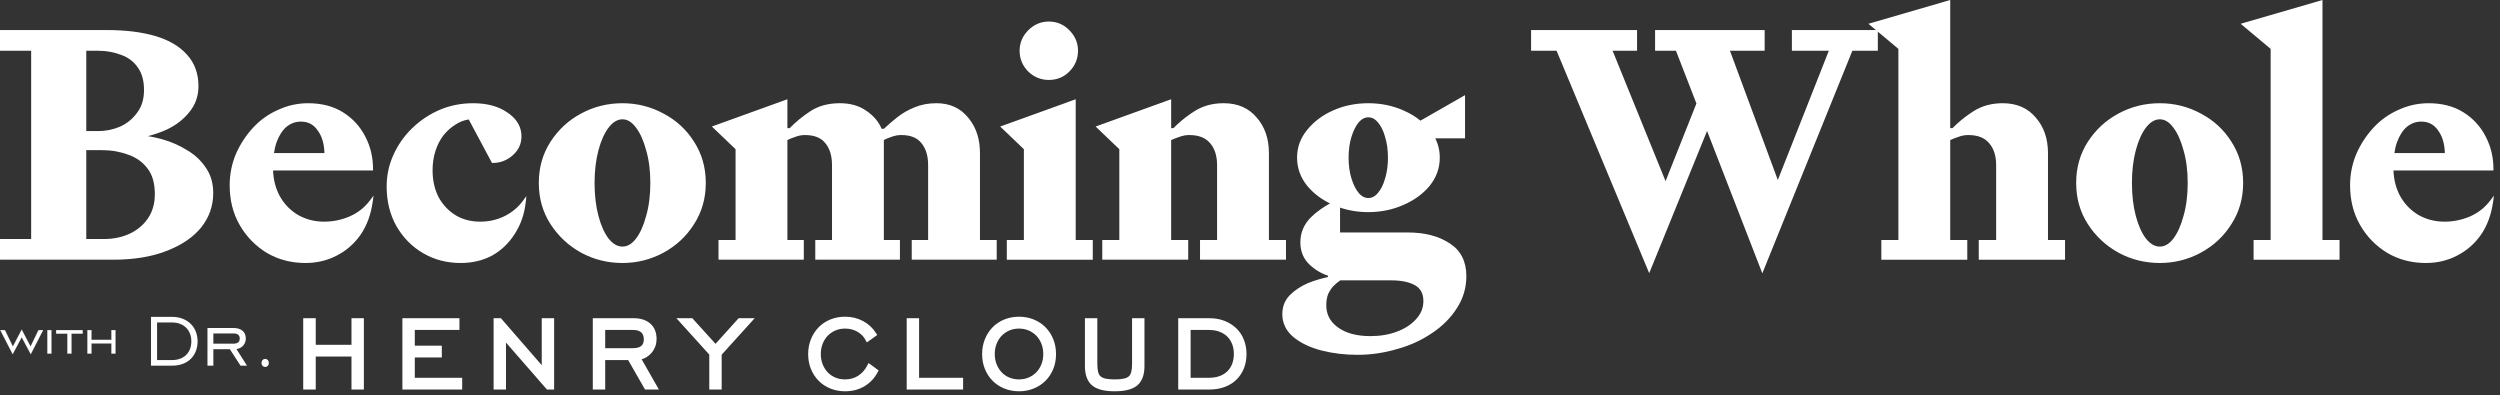 <svg width="310" height="49" viewBox="0 0 310 49" fill="none" xmlns="http://www.w3.org/2000/svg">
<rect x="0" y="0" width="310" height="49" fill="#333333" stroke="none"/>
<path d="M37.848 39.705H38.902V43.005H43.832V39.705H44.871V48.054H43.832V43.965H38.902V48.054H37.848V39.705ZM50.147 39.705H56.721V40.666H51.186V43.113H54.535V44.073H51.186V47.094H57.062V48.054H50.147V39.705ZM61.456 39.705H61.998L67.425 45.947V39.705H68.463V48.054H67.936L62.494 41.812V48.054H61.456V39.705ZM78.485 43.423C79.549 43.423 80.082 42.968 80.082 42.06C80.082 41.626 79.95 41.285 79.686 41.038C79.423 40.79 79.038 40.666 78.531 40.666H74.795V43.423H78.485ZM73.756 39.705H78.547C79.374 39.705 80.017 39.909 80.477 40.317C80.937 40.725 81.167 41.296 81.167 42.029C81.167 42.328 81.12 42.607 81.027 42.865C80.934 43.123 80.802 43.356 80.632 43.562C80.461 43.769 80.255 43.944 80.012 44.089C79.769 44.233 79.492 44.331 79.182 44.383L81.275 48.054H80.128L78.035 44.399H74.795V48.054H73.756V39.705ZM88.2 43.872L84.432 39.705H85.734L88.727 43.005L91.704 39.705H93.022L89.238 43.887V48.054H88.2V43.872ZM108.632 46.009C108.239 46.743 107.712 47.303 107.051 47.69C106.389 48.077 105.635 48.271 104.787 48.271C104.167 48.271 103.591 48.162 103.058 47.946C102.526 47.729 102.069 47.427 101.686 47.039C101.304 46.652 101.004 46.193 100.787 45.661C100.57 45.129 100.461 44.543 100.461 43.903C100.461 43.273 100.57 42.69 100.787 42.153C101.004 41.616 101.304 41.151 101.686 40.759C102.069 40.366 102.526 40.062 103.058 39.845C103.591 39.628 104.167 39.52 104.787 39.52C105.562 39.52 106.268 39.69 106.903 40.031C107.539 40.371 108.053 40.852 108.446 41.471L107.578 42.091C107.309 41.585 106.929 41.192 106.438 40.913C105.947 40.635 105.397 40.495 104.787 40.495C104.322 40.495 103.89 40.581 103.492 40.751C103.094 40.921 102.751 41.156 102.461 41.456C102.172 41.755 101.945 42.114 101.779 42.532C101.614 42.95 101.531 43.407 101.531 43.903C101.531 44.399 101.614 44.853 101.779 45.266C101.945 45.679 102.172 46.038 102.461 46.343C102.751 46.647 103.094 46.882 103.492 47.047C103.89 47.212 104.322 47.295 104.787 47.295C105.438 47.295 106.02 47.135 106.531 46.815C107.043 46.495 107.464 46.02 107.795 45.39L108.632 46.009ZM112.68 39.705H113.718V47.094H119.176V48.054H112.68V39.705ZM126.358 47.295C126.823 47.295 127.255 47.21 127.653 47.039C128.051 46.869 128.394 46.634 128.684 46.335C128.973 46.035 129.2 45.679 129.366 45.266C129.531 44.853 129.614 44.399 129.614 43.903C129.614 43.407 129.531 42.95 129.366 42.532C129.2 42.114 128.973 41.755 128.684 41.456C128.394 41.156 128.051 40.921 127.653 40.751C127.255 40.581 126.823 40.495 126.358 40.495C125.893 40.495 125.461 40.581 125.063 40.751C124.665 40.921 124.322 41.156 124.032 41.456C123.743 41.755 123.516 42.114 123.35 42.532C123.185 42.95 123.102 43.407 123.102 43.903C123.102 44.399 123.185 44.853 123.35 45.266C123.516 45.679 123.743 46.038 124.032 46.343C124.322 46.647 124.665 46.882 125.063 47.047C125.461 47.212 125.893 47.295 126.358 47.295ZM126.358 48.271C125.738 48.271 125.162 48.162 124.629 47.946C124.097 47.729 123.64 47.427 123.257 47.039C122.875 46.652 122.575 46.193 122.358 45.661C122.141 45.129 122.032 44.543 122.032 43.903C122.032 43.273 122.141 42.69 122.358 42.153C122.575 41.616 122.875 41.151 123.257 40.759C123.64 40.366 124.097 40.062 124.629 39.845C125.162 39.628 125.738 39.52 126.358 39.52C126.978 39.52 127.554 39.628 128.087 39.845C128.619 40.062 129.079 40.366 129.467 40.759C129.854 41.151 130.157 41.616 130.374 42.153C130.591 42.69 130.699 43.273 130.699 43.903C130.699 44.543 130.591 45.129 130.374 45.661C130.157 46.193 129.854 46.652 129.467 47.039C129.079 47.427 128.619 47.729 128.087 47.946C127.554 48.162 126.978 48.271 126.358 48.271ZM135.819 45.111C135.819 45.545 135.855 45.904 135.927 46.188C135.999 46.471 136.126 46.694 136.307 46.854C136.488 47.014 136.733 47.127 137.043 47.194C137.353 47.261 137.746 47.295 138.222 47.295C138.697 47.295 139.09 47.261 139.4 47.194C139.71 47.127 139.956 47.014 140.136 46.854C140.317 46.694 140.444 46.471 140.516 46.188C140.589 45.904 140.625 45.545 140.625 45.111V39.705H141.664V45.39C141.664 46.412 141.397 47.148 140.865 47.597C140.333 48.046 139.452 48.271 138.222 48.271C136.992 48.271 136.111 48.046 135.578 47.597C135.046 47.148 134.78 46.412 134.78 45.39V39.705H135.819V45.111ZM147.387 40.666V47.094H149.93C150.467 47.094 150.943 47.014 151.356 46.854C151.77 46.694 152.116 46.471 152.395 46.188C152.674 45.904 152.886 45.565 153.031 45.173C153.175 44.781 153.248 44.352 153.248 43.887C153.248 43.423 153.173 42.992 153.023 42.594C152.873 42.197 152.656 41.856 152.372 41.572C152.087 41.288 151.739 41.066 151.325 40.906C150.912 40.746 150.447 40.666 149.93 40.666H147.387ZM149.93 39.705C150.612 39.705 151.222 39.811 151.759 40.023C152.297 40.235 152.757 40.526 153.139 40.898C153.522 41.27 153.814 41.714 154.015 42.23C154.217 42.746 154.317 43.304 154.317 43.903C154.317 44.502 154.219 45.054 154.023 45.56C153.826 46.066 153.542 46.505 153.17 46.877C152.798 47.249 152.338 47.538 151.79 47.744C151.242 47.951 150.622 48.054 149.93 48.054H146.348V39.705H149.93Z" fill="white" stroke="white" stroke-width="0.498"/>
<path d="M32.886 44.626C32.978 44.626 33.052 44.659 33.114 44.727C33.176 44.793 33.211 44.883 33.211 45.007C33.211 45.131 33.176 45.218 33.116 45.28C33.054 45.345 32.98 45.376 32.886 45.376C32.791 45.376 32.714 45.345 32.648 45.278C32.585 45.216 32.55 45.13 32.55 45.007C32.55 44.884 32.585 44.795 32.649 44.728C32.716 44.659 32.793 44.626 32.886 44.626ZM21.319 39.416C21.801 39.416 22.227 39.49 22.6 39.637C22.975 39.785 23.295 39.988 23.56 40.245C23.823 40.502 24.025 40.809 24.165 41.167C24.305 41.526 24.376 41.914 24.376 42.334C24.376 42.754 24.307 43.14 24.171 43.491C24.035 43.842 23.837 44.145 23.58 44.402C23.324 44.658 23.006 44.859 22.624 45.003C22.243 45.146 21.809 45.219 21.319 45.219H18.848V39.416H21.319ZM28.951 40.797C29.412 40.797 29.755 40.906 29.995 41.109C30.232 41.31 30.355 41.593 30.355 41.975C30.355 42.276 30.262 42.534 30.076 42.754C29.892 42.971 29.637 43.11 29.302 43.166L29.116 43.196L29.218 43.355L30.4 45.219H29.895L28.606 43.232L28.569 43.176H26.332V45.219H25.85V40.797H28.951ZM19.352 44.773H21.319C21.721 44.773 22.082 44.712 22.398 44.59C22.713 44.468 22.979 44.298 23.195 44.078C23.411 43.859 23.574 43.598 23.685 43.298C23.795 42.998 23.85 42.673 23.85 42.323C23.85 41.973 23.793 41.645 23.679 41.342C23.564 41.038 23.397 40.775 23.178 40.556C22.958 40.336 22.69 40.166 22.376 40.045C22.06 39.922 21.707 39.862 21.319 39.862H19.352V44.773ZM26.332 42.739H28.951C29.224 42.739 29.451 42.684 29.612 42.551C29.778 42.414 29.852 42.214 29.852 41.975C29.852 41.738 29.777 41.541 29.611 41.406C29.451 41.276 29.223 41.222 28.951 41.222H26.332V42.739Z" fill="white" stroke="white" stroke-width="0.249"/>
<path d="M301.132 12.902C302.801 12.902 304.231 13.271 305.416 14.016C306.597 14.757 307.505 15.747 308.137 16.983C308.768 18.192 309.084 19.51 309.084 20.936V21.038H296.685C296.719 22.271 296.996 23.373 297.52 24.345L297.739 24.715C298.276 25.555 298.976 26.232 299.84 26.746L300.215 26.942C301.102 27.372 302.072 27.587 303.125 27.587C304.223 27.587 305.281 27.372 306.299 26.943C307.34 26.489 308.194 25.823 308.86 24.942L309.097 24.631L309.042 25.018C308.823 26.576 308.331 27.92 307.562 29.047L307.561 29.048C306.792 30.146 305.817 30.998 304.636 31.602L304.635 31.602C303.481 32.206 302.204 32.509 300.807 32.509C299.055 32.509 297.477 32.098 296.077 31.274L296.075 31.273C294.678 30.424 293.567 29.286 292.745 27.861C291.922 26.434 291.512 24.802 291.512 22.97C291.512 21.655 291.758 20.395 292.251 19.189L292.252 19.188C292.772 17.984 293.469 16.903 294.345 15.945C295.222 14.986 296.251 14.246 297.43 13.725C298.609 13.177 299.843 12.902 301.132 12.902ZM300.236 14.977C299.556 14.977 298.941 15.199 298.389 15.646C297.865 16.092 297.44 16.752 297.119 17.635C296.97 18.069 296.859 18.552 296.785 19.085H303.265C303.25 17.873 302.971 16.899 302.433 16.155L302.43 16.151C301.906 15.366 301.178 14.977 300.236 14.977Z" fill="white" stroke="white" stroke-width="0.203"/>
<path d="M287.886 29.864H290.001V32.102H279.547V29.864H281.662V6.014L278.2 3.115L278.054 2.993L278.237 2.939L287.756 0.174L287.886 0.136V29.864Z" fill="white" stroke="white" stroke-width="0.203"/>
<path d="M267.817 12.902C269.623 12.902 271.307 13.327 272.867 14.175H272.868C274.429 14.996 275.676 16.147 276.607 17.626C277.568 19.108 278.048 20.796 278.048 22.685C278.048 24.573 277.567 26.259 276.607 27.741L276.608 27.742C275.677 29.221 274.43 30.387 272.869 31.235C271.308 32.084 269.624 32.509 267.817 32.509C265.984 32.509 264.287 32.084 262.726 31.235L262.725 31.234C261.191 30.386 259.944 29.221 258.986 27.743C258.026 26.261 257.547 24.574 257.547 22.685C257.547 20.796 258.026 19.108 258.986 17.626C259.945 16.147 261.192 14.996 262.726 14.175C264.286 13.326 265.984 12.902 267.817 12.902ZM267.817 14.692C267.182 14.693 266.584 15.033 266.026 15.75C265.495 16.441 265.066 17.39 264.743 18.602C264.42 19.813 264.259 21.173 264.259 22.685C264.259 24.223 264.421 25.598 264.743 26.808C265.066 28.02 265.496 28.969 266.027 29.66C266.584 30.349 267.18 30.678 267.817 30.678C268.454 30.678 269.038 30.349 269.567 29.66C270.099 28.969 270.528 28.02 270.852 26.808L270.853 26.806C271.202 25.596 271.377 24.223 271.377 22.685C271.377 21.147 271.202 19.787 270.853 18.605L270.852 18.602C270.528 17.39 270.099 16.442 269.567 15.751L269.566 15.749C269.036 15.033 268.453 14.692 267.817 14.692Z" fill="white" stroke="white" stroke-width="0.203"/>
<path d="M241.726 15.993H242.151C242.813 15.312 243.555 14.691 244.379 14.133L244.742 13.894C245.764 13.231 246.964 12.901 248.336 12.901C250.042 12.901 251.386 13.481 252.357 14.645C253.353 15.778 253.848 17.228 253.848 18.983V29.864H255.963V32.102H245.468V29.864H247.624V20.488C247.624 19.285 247.317 18.349 246.714 17.667L246.712 17.666C246.14 16.991 245.265 16.644 244.064 16.644C243.616 16.644 243.195 16.723 242.801 16.881L242.795 16.883C242.414 17.01 242.058 17.149 241.726 17.3V29.864H243.841V32.102H233.387V29.864H235.502V6.014L232.04 3.115L231.894 2.993L232.077 2.939L241.596 0.174L241.726 0.136V15.993Z" fill="white" stroke="white" stroke-width="0.203"/>
<path d="M202.893 3.83V6.189H199.81L206.531 22.736L210.465 12.834L207.887 6.189H205.333V3.83H218.716V6.189H214.367L220.447 22.602L226.926 6.189H222.295V3.83H232.749V6.189H229.625L218.627 33.379L218.53 33.617L218.438 33.378L211.679 15.963L204.593 33.38L204.5 33.608L204.405 33.38L193.083 6.189H189.957V3.83H202.893Z" fill="white" stroke="white" stroke-width="0.203"/>
<path d="M181.562 17.05H177.802C178.22 17.814 178.431 18.648 178.431 19.552C178.431 20.823 178.015 21.971 177.188 22.992L177.187 22.993C176.362 23.983 175.277 24.764 173.936 25.339C172.62 25.914 171.197 26.202 169.665 26.202C168.39 26.202 167.191 25.999 166.065 25.601V28.928H174.587C176.634 28.928 178.335 29.365 179.685 30.245C181.047 31.107 181.726 32.444 181.726 34.236C181.726 35.665 181.34 36.972 180.57 38.154C179.803 39.361 178.776 40.388 177.49 41.236L177.489 41.235C176.205 42.109 174.759 42.766 173.149 43.202L173.148 43.201C171.567 43.664 169.958 43.897 168.322 43.897C166.769 43.897 165.296 43.72 163.904 43.365C162.51 43.01 161.357 42.461 160.448 41.718L160.447 41.717C159.559 40.967 159.11 40.045 159.109 38.955C159.109 38.063 159.403 37.304 159.991 36.688L159.993 36.687C160.6 36.08 161.343 35.584 162.221 35.2L162.225 35.199C163.096 34.856 163.942 34.602 164.764 34.438V34.105C163.934 33.851 163.157 33.392 162.437 32.725L162.436 32.723C161.709 32.024 161.347 31.129 161.347 30.046C161.347 28.879 161.779 27.864 162.638 27.005L162.639 27.004C163.334 26.33 164.168 25.736 165.136 25.219C163.939 24.656 162.953 23.917 162.184 22.993L162.183 22.992C161.355 21.971 160.939 20.823 160.939 19.552C160.939 18.28 161.355 17.145 162.184 16.151C163.008 15.135 164.079 14.339 165.394 13.764C166.709 13.188 168.133 12.901 169.665 12.901C171.197 12.901 172.621 13.188 173.937 13.764H173.936C174.765 14.119 175.496 14.559 176.128 15.083L181.411 12.06L181.562 11.973V17.05ZM166.159 34.663C165.848 34.873 165.549 35.12 165.263 35.406C165.001 35.694 164.777 36.035 164.592 36.431C164.435 36.85 164.356 37.326 164.356 37.856C164.356 38.943 164.783 39.83 165.643 40.525L165.82 40.662L166.014 40.798C167.001 41.451 168.31 41.781 169.949 41.781C171.159 41.781 172.259 41.593 173.249 41.219H173.25C174.267 40.844 175.08 40.31 175.69 39.619L175.691 39.618C176.298 38.958 176.601 38.196 176.601 37.327C176.6 36.356 176.223 35.674 175.475 35.261V35.262C174.735 34.865 173.763 34.663 172.553 34.663H166.159ZM169.665 14.446C169.214 14.446 168.793 14.657 168.4 15.101C168.032 15.548 167.726 16.159 167.484 16.938C167.244 17.712 167.123 18.584 167.123 19.552C167.123 20.519 167.244 21.39 167.484 22.165C167.726 22.943 168.033 23.554 168.401 24.002H168.4C168.793 24.446 169.214 24.656 169.665 24.656C170.145 24.656 170.565 24.444 170.929 24.002L170.931 23.999C171.324 23.553 171.631 22.945 171.845 22.169L171.846 22.165L171.931 21.87C172.115 21.171 172.207 20.398 172.207 19.552C172.207 18.584 172.086 17.712 171.846 16.938L171.845 16.935C171.631 16.159 171.324 15.55 170.931 15.104L170.929 15.102C170.565 14.66 170.145 14.446 169.665 14.446Z" fill="white" stroke="white" stroke-width="0.203"/>
<path d="M145.122 15.992H145.548C146.21 15.311 146.952 14.691 147.775 14.132L148.139 13.893C149.16 13.23 150.36 12.9 151.732 12.9C153.438 12.9 154.783 13.48 155.754 14.644C156.749 15.777 157.244 17.227 157.244 18.982V29.863H159.359V32.101H148.905V29.863H151.021V20.487C151.021 19.284 150.713 18.348 150.11 17.666L150.109 17.665C149.538 16.99 148.662 16.643 147.461 16.643C147.04 16.643 146.618 16.722 146.195 16.881L146.191 16.882C145.81 17.009 145.454 17.148 145.122 17.299V29.863H147.237V32.101H136.783V29.863H138.898V18.456L136.164 15.842L136.046 15.729L136.2 15.673L144.986 12.5L145.122 12.451V15.992Z" fill="white" stroke="white" stroke-width="0.203"/>
<path d="M133.286 29.864H135.401V32.102H124.947V29.864H127.062V18.457L124.328 15.843L124.21 15.729L124.364 15.674L133.15 12.501L133.286 12.452V29.864ZM130.053 2.773C131.029 2.773 131.854 3.123 132.524 3.82L132.651 3.952C133.263 4.62 133.571 5.401 133.571 6.292C133.571 7.268 133.221 8.108 132.524 8.805C131.854 9.475 131.028 9.81 130.053 9.811C129.104 9.811 128.279 9.474 127.582 8.806L127.581 8.805C126.884 8.108 126.534 7.268 126.534 6.292C126.534 5.342 126.885 4.516 127.581 3.82C128.277 3.124 129.103 2.773 130.053 2.773Z" fill="white" stroke="white" stroke-width="0.203"/>
<path d="M97.536 15.992H97.962C98.719 15.213 99.568 14.513 100.511 13.894C101.507 13.23 102.721 12.9 104.146 12.9C105.438 12.9 106.531 13.217 107.419 13.855H107.418C108.279 14.448 108.893 15.187 109.257 16.073H109.639C110.175 15.566 110.751 15.071 111.365 14.59C111.997 14.096 112.697 13.697 113.465 13.396C114.264 13.065 115.145 12.9 116.105 12.9C117.732 12.9 119.023 13.481 119.966 14.645L120.142 14.861C120.992 15.961 121.414 17.337 121.414 18.982V29.863H123.488V32.101H113.156V29.863H115.19V20.487C115.19 19.283 114.896 18.346 114.319 17.665L114.317 17.663V17.662C113.773 16.988 112.925 16.643 111.753 16.643C111.332 16.643 110.91 16.722 110.487 16.881L110.483 16.882C110.105 17.008 109.776 17.146 109.495 17.295V29.863H111.488V32.101H101.197V29.863H103.271V20.487C103.271 19.284 102.978 18.346 102.401 17.665L102.399 17.663C101.855 16.989 100.995 16.643 99.794 16.643C99.401 16.643 98.992 16.722 98.568 16.881L98.565 16.882C98.186 17.008 97.843 17.147 97.536 17.297V29.863H99.57V32.101H89.197V29.863H91.312V18.456L88.578 15.842L88.46 15.729L88.614 15.673L97.4 12.5L97.536 12.451V15.992Z" fill="white" stroke="white" stroke-width="0.203"/>
<path d="M77.185 12.902C78.99 12.902 80.674 13.327 82.234 14.175H82.235C83.796 14.996 85.043 16.147 85.975 17.626C86.935 19.108 87.415 20.796 87.415 22.685C87.415 24.573 86.935 26.259 85.975 27.741L85.976 27.742C85.044 29.221 83.797 30.387 82.236 31.235C80.675 32.084 78.991 32.509 77.185 32.509C75.352 32.509 73.654 32.084 72.093 31.235L72.092 31.234C70.558 30.386 69.312 29.221 68.353 27.743C67.393 26.261 66.914 24.574 66.914 22.685C66.914 20.796 67.393 19.108 68.353 17.626C69.312 16.147 70.559 14.996 72.093 14.175C73.654 13.326 75.352 12.902 77.185 12.902ZM77.185 14.692C76.549 14.693 75.951 15.033 75.394 15.75C74.862 16.441 74.434 17.39 74.11 18.602C73.788 19.813 73.626 21.173 73.626 22.685C73.626 24.223 73.788 25.598 74.11 26.808C74.434 28.02 74.863 28.969 75.394 29.66C75.951 30.349 76.548 30.678 77.185 30.678C77.822 30.678 78.405 30.349 78.935 29.66C79.466 28.969 79.895 28.02 80.219 26.808L80.22 26.806C80.569 25.596 80.744 24.223 80.744 22.685C80.744 21.147 80.569 19.787 80.22 18.605L80.219 18.602C79.895 17.39 79.466 16.442 78.935 15.751L78.934 15.749C78.403 15.033 77.82 14.692 77.185 14.692Z" fill="white" stroke="white" stroke-width="0.203"/>
<path d="M58.644 12.902C60.392 12.902 61.81 13.285 62.89 14.059L63.091 14.201C64.065 14.926 64.561 15.829 64.561 16.909C64.561 17.807 64.209 18.567 63.51 19.182C62.814 19.794 62.017 20.102 61.124 20.102H61.063L61.035 20.048L58.18 14.701C57.544 14.788 56.959 15.008 56.422 15.366L56.419 15.368C55.861 15.714 55.353 16.165 54.899 16.726C54.473 17.285 54.14 17.94 53.899 18.689C53.659 19.438 53.538 20.241 53.538 21.099C53.538 22.387 53.793 23.523 54.3 24.51C54.833 25.469 55.552 26.228 56.457 26.787C57.362 27.32 58.389 27.587 59.538 27.587C60.635 27.587 61.651 27.359 62.585 26.905C63.547 26.424 64.32 25.783 64.906 24.984L65.132 24.677L65.09 25.056C64.925 26.534 64.473 27.838 63.731 28.965C63.018 30.09 62.097 30.969 60.971 31.601L60.969 31.602C59.84 32.207 58.549 32.509 57.098 32.509C55.427 32.509 53.904 32.111 52.531 31.315C51.159 30.52 50.062 29.408 49.24 27.983L49.239 27.981C48.444 26.555 48.047 24.938 48.047 23.133C48.047 21.763 48.321 20.474 48.869 19.267C49.417 18.035 50.184 16.939 51.169 15.981C52.154 15.024 53.276 14.272 54.535 13.725V13.724C55.823 13.176 57.193 12.902 58.644 12.902Z" fill="white" stroke="white" stroke-width="0.203"/>
<path d="M38.202 12.902C39.871 12.902 41.301 13.271 42.486 14.016C43.667 14.757 44.575 15.747 45.207 16.983C45.839 18.192 46.154 19.51 46.154 20.936V21.038H33.755C33.79 22.271 34.067 23.373 34.59 24.345L34.81 24.715C35.347 25.555 36.047 26.232 36.91 26.746L37.285 26.942C38.172 27.372 39.142 27.587 40.195 27.587C41.294 27.587 42.351 27.372 43.369 26.943C44.411 26.489 45.264 25.823 45.931 24.942L46.167 24.631L46.112 25.018C45.894 26.576 45.401 27.92 44.632 29.047L44.631 29.048C43.862 30.146 42.887 30.998 41.706 31.602L41.705 31.602C40.551 32.206 39.275 32.509 37.877 32.509C36.125 32.509 34.547 32.098 33.148 31.274L33.145 31.273C31.748 30.424 30.637 29.286 29.815 27.861C28.992 26.434 28.582 24.802 28.582 22.97C28.582 21.655 28.828 20.395 29.321 19.189L29.322 19.188C29.842 17.984 30.54 16.903 31.415 15.945C32.292 14.986 33.321 14.246 34.5 13.725C35.679 13.177 36.913 12.902 38.202 12.902ZM37.307 14.977C36.626 14.977 36.011 15.199 35.459 15.646C34.935 16.092 34.51 16.752 34.19 17.635C34.04 18.069 33.929 18.552 33.855 19.085H40.335C40.32 17.873 40.041 16.899 39.503 16.155L39.5 16.151C38.977 15.366 38.249 14.977 37.307 14.977Z" fill="white" stroke="white" stroke-width="0.203"/>
<path d="M13.261 3.83C15.572 3.83 17.562 4.075 19.229 4.566C20.895 5.058 22.187 5.812 23.098 6.832C24.039 7.856 24.508 9.143 24.508 10.684C24.508 11.871 24.147 12.911 23.428 13.797C22.739 14.678 21.832 15.393 20.708 15.941L20.706 15.942C19.793 16.365 18.817 16.686 17.779 16.909C18.538 16.996 19.319 17.152 20.122 17.379C21.188 17.679 22.185 18.117 23.114 18.69L23.466 18.904C24.265 19.421 24.919 20.065 25.425 20.835L25.535 20.998C26.072 21.826 26.338 22.809 26.338 23.944C26.338 25.513 25.842 26.919 24.852 28.157L24.851 28.158C23.922 29.293 22.611 30.206 20.921 30.9L20.578 31.036C18.747 31.747 16.564 32.101 14.033 32.101H0.102V29.741H3.966V6.189H0.102V3.83H13.261ZM10.596 29.741H12.895C14.047 29.741 15.104 29.527 16.065 29.1L16.426 28.92C17.246 28.479 17.911 27.887 18.424 27.142C19.007 26.293 19.301 25.27 19.301 24.066C19.301 22.671 18.979 21.585 18.347 20.795L18.346 20.793C17.735 19.996 16.925 19.425 15.912 19.078L15.91 19.077C14.892 18.702 13.805 18.515 12.65 18.515H10.596V29.741ZM10.596 16.358H12.162C13.125 16.358 14.046 16.171 14.929 15.797C15.807 15.397 16.524 14.812 17.083 14.041L17.084 14.039C17.665 13.273 17.959 12.32 17.959 11.172C17.959 9.966 17.691 9.013 17.165 8.304L17.162 8.301V8.3C16.66 7.56 15.959 7.03 15.057 6.712L15.054 6.711C14.172 6.364 13.195 6.189 12.121 6.189H10.596V16.358Z" fill="white" stroke="white" stroke-width="0.203"/>
<path d="M11.328 40.938V40.947H11.338V42.149H13.818V40.947H13.828V40.938H14.305V40.947H14.315V43.832H14.305V43.842H13.828V43.832H13.818V42.583H11.338V43.832H11.328V43.842H10.852V43.832H10.842V40.947H10.852V40.938H11.328Z" fill="white" stroke="white" stroke-width="0.02"/>
<path d="M10.234 40.938V40.947H10.244V41.361H10.234V41.371H8.859V43.832H8.85V43.842H8.367V43.832H8.357V41.371H6.977V41.361H6.967V40.947H6.977V40.938H10.234Z" fill="white" stroke="white" stroke-width="0.02"/>
<path d="M6.363 40.938V40.947H6.373V43.832H6.363V43.842H5.887V43.832H5.877V40.947H5.887V40.938H6.363Z" fill="white" stroke="white" stroke-width="0.02"/>
<path d="M2.701 40.898L3.789 42.972L4.775 40.944L4.784 40.926V40.938H5.34L5.333 40.953L3.821 43.895L3.812 43.911L3.804 43.895L2.691 41.813L1.58 43.895L1.571 43.911L1.562 43.895L0.046 40.953L0.038 40.938H0.621L0.601 40.948L0.609 40.944L1.595 42.972L2.684 40.898L2.692 40.881L2.701 40.898Z" fill="white" stroke="white" stroke-width="0.02"/>
</svg>
